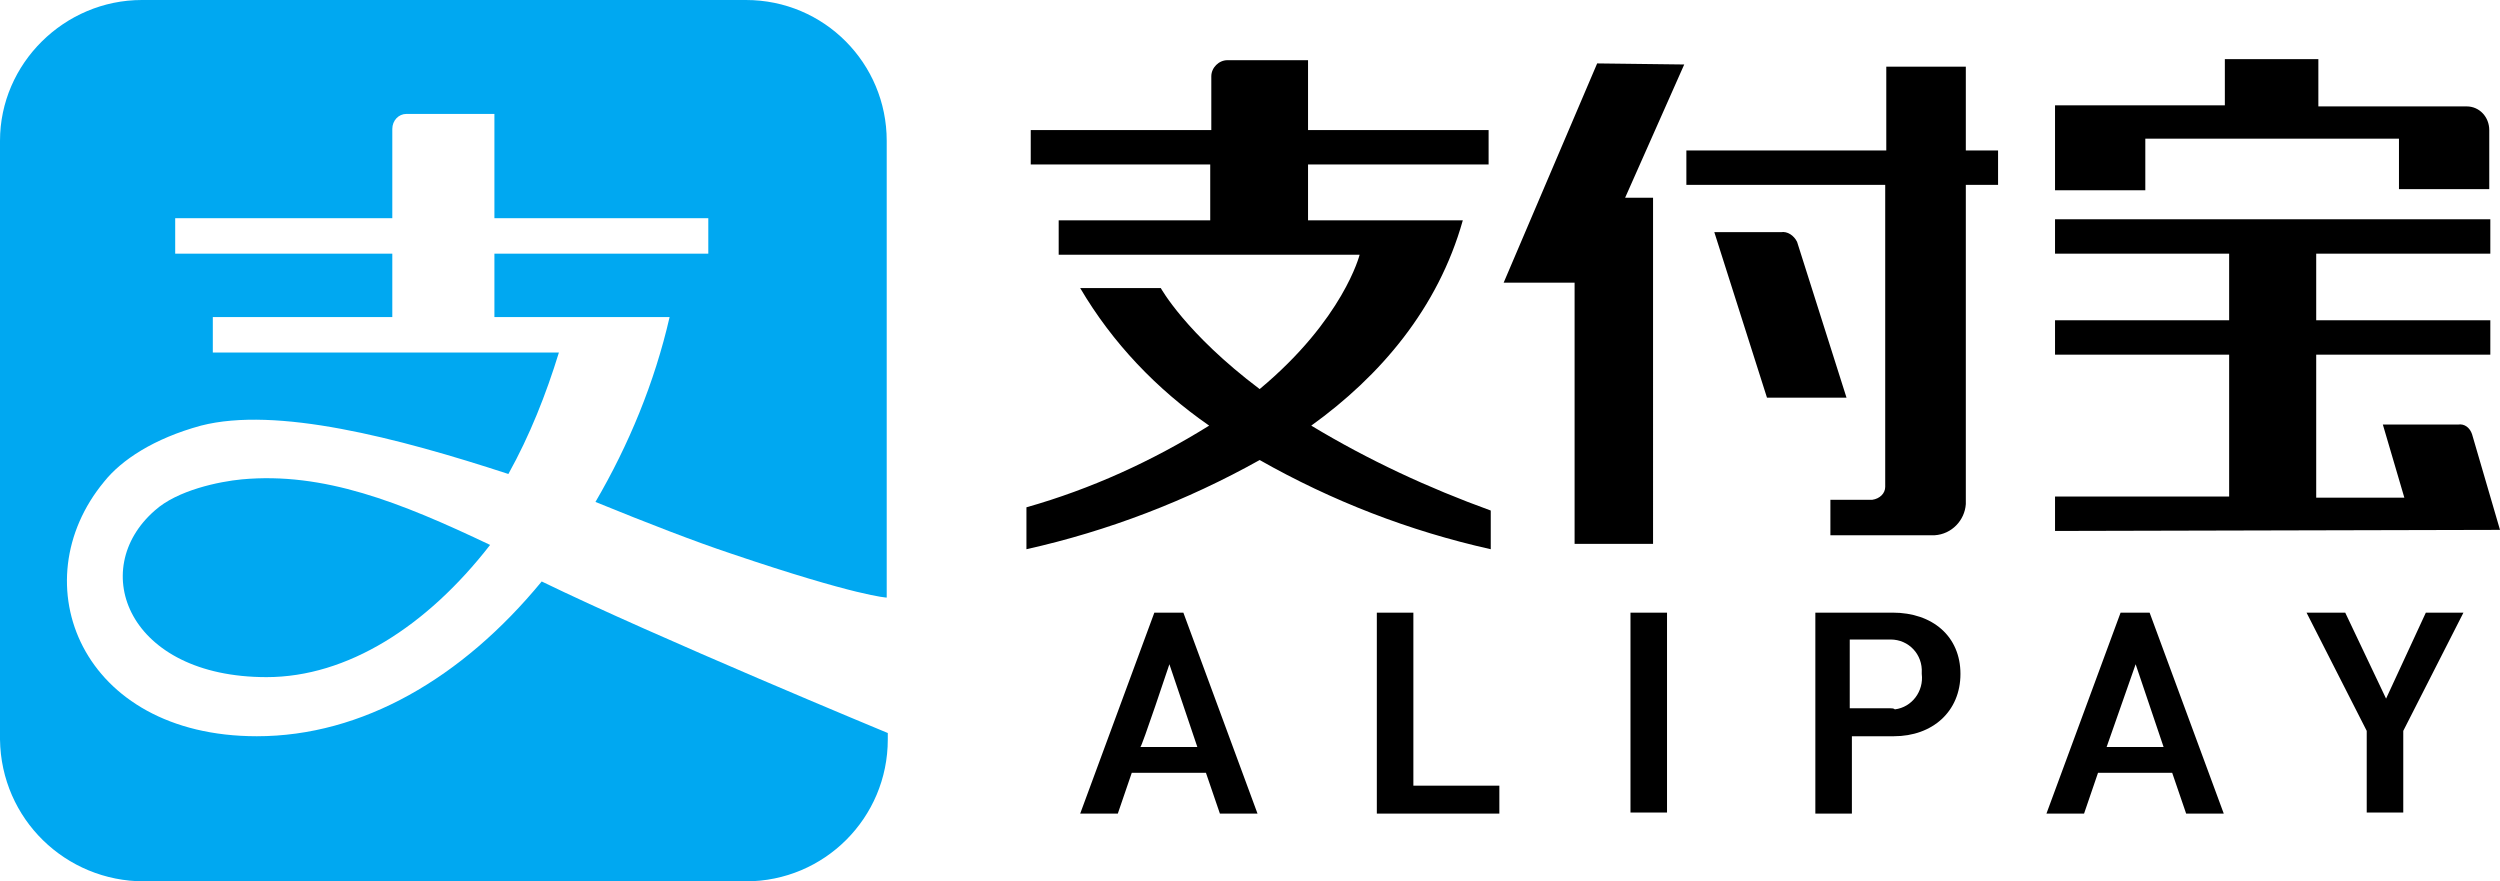 <?xml version="1.0" encoding="utf-8"?><svg version="1.1" xmlns="http://www.w3.org/2000/svg" xmlns:xlink="http://www.w3.org/1999/xlink" x="0px" y="0px"	 viewBox="0 0 232.6 82" style="enable-background:new 0 0 232.6 82;" xml:space="preserve"><style type="text/css">	.st0{fill:#00A8F1;}</style><title>Alipay</title><g id="Layer_2_1_"><g id="Layer_1"><path d="M225.7,57l-3.7,8l-3.8-8h-3.6l5.6,11v7.6h3.4V68l5.6-11H225.7z M198.7,61.8l2.6,7.7H196L198.7,61.8L198.7,61.8z			 M202.1,71.9l1.3,3.8h3.5L200,57h-2.7l-6.9,18.7h3.5l1.3-3.8H202.1z M175.9,65.9h-3.8v-6.4h3.8c1.7,0,3,1.4,2.9,3.1			c0,0,0,0.1,0,0.1c0.2,1.6-0.9,3.1-2.5,3.3C176.2,65.9,176,65.9,175.9,65.9L175.9,65.9z M176.1,57h-7.2v18.7h3.4v-7.2h3.9			c3.6,0,6.2-2.3,6.2-5.8S179.8,57,176.1,57L176.1,57z M151.7,75.6h3.4V57h-3.4V75.6L151.7,75.6z M128.1,57v18.7h11.4v-2.6h-8V57			H128.1z M108.8,61.8l2.6,7.7h-5.3C106.2,69.6,108.8,61.8,108.8,61.8z M112.2,71.9l1.3,3.8h3.5L110.1,57h-2.7l-6.9,18.7h3.5			l1.3-3.8H112.2z M136.1,20.5h-14.4v-5.2h16.8v-3.2h-16.8V5.6h-7.5c-0.8,0-1.5,0.7-1.5,1.5v5H95.9v3.2h16.7v5.2H98.5v3.2h28			c0,0-1.5,6-9.3,12.5c-6.9-5.2-9.2-9.4-9.2-9.4h-7.5c3,5.1,7.1,9.4,12,12.8c-5.3,3.3-11,5.9-17,7.6v3.9c7.6-1.7,14.9-4.5,21.7-8.3			c6.7,3.8,13.9,6.6,21.5,8.3v-3.6c-5.8-2.1-11.4-4.7-16.7-7.9C128.4,35,133.8,28.7,136.1,20.5L136.1,20.5z M183,6.2h-7.5v7.8h-18.6			v3.2h18.5v28.1c0,0.6-0.5,1.1-1.2,1.2h-3.9v3.3h9.7c1.6-0.1,2.8-1.4,2.9-2.9V17.2h3v-3.2h-3V6.2z M167.2,22.5			c-0.3-0.6-0.9-1-1.5-0.9h-6.2l4.9,15.4h7.4L167.2,22.5L167.2,22.5z M232.6,49.3l-2.6-8.9c-0.2-0.6-0.7-1-1.3-0.9h-7l2,6.8h-8.2V33			h16.2v-3.2h-16.2v-6.2h16.2v-3.2h-40.5v3.2h16.2v6.2h-16.2V33h16.2v13.2h-16.2v3.2L232.6,49.3L232.6,49.3z M148.6,5.9l-8.7,20.4			h6.6v24.3h7.3V18.4h-2.6L156.7,6L148.6,5.9L148.6,5.9z M199.6,12.9h23.6v4.7h8.4v-5.5c0-1.2-0.9-2.2-2.1-2.2c-0.1,0-0.1,0-0.2,0			h-13.6V5.5H207v4.3h-15.8v7.9h8.4L199.6,12.9L199.6,12.9z"/><path class="st0" d="M68,51.5c11.8,4,14.5,4.1,14.5,4.1V13.1C82.5,5.9,76.7,0,69.4,0c0,0-0.1,0-0.1,0H13.2C6,0,0,5.9,0,13.1v55.7			C0.1,76.2,6.1,82,13.4,82h56c7.3,0,13.2-5.9,13.2-13.2v-0.6c0,0-21.5-8.9-32.2-14.1C43,63.1,33.7,68.5,23.9,68.5			c-16.4,0-22-14.3-14.2-23.7c1.6-2,4.6-4,9-5.2c7-1.8,18.2,1.1,28.6,4.5c2-3.6,3.5-7.4,4.7-11.3H19.8v-3.3h16.7v-5.9H16.3v-3.3			h20.2v-8.3c0-0.8,0.6-1.4,1.3-1.4c0,0,0,0,0.1,0H46v9.7h19.9v3.3H46v5.9h16.3c-1.4,6.1-3.8,11.9-6.9,17.2			C60.3,48.7,64.7,50.4,68,51.5L68,51.5z"/><path class="st0" d="M22.5,44.6c-2.1,0.2-6,1-8.1,2.9C8.1,53,11.9,63,24.8,63c7.5,0,14.9-4.7,20.8-12.3			C37.2,46.7,30.1,43.9,22.5,44.6L22.5,44.6z"/></g></g></svg>